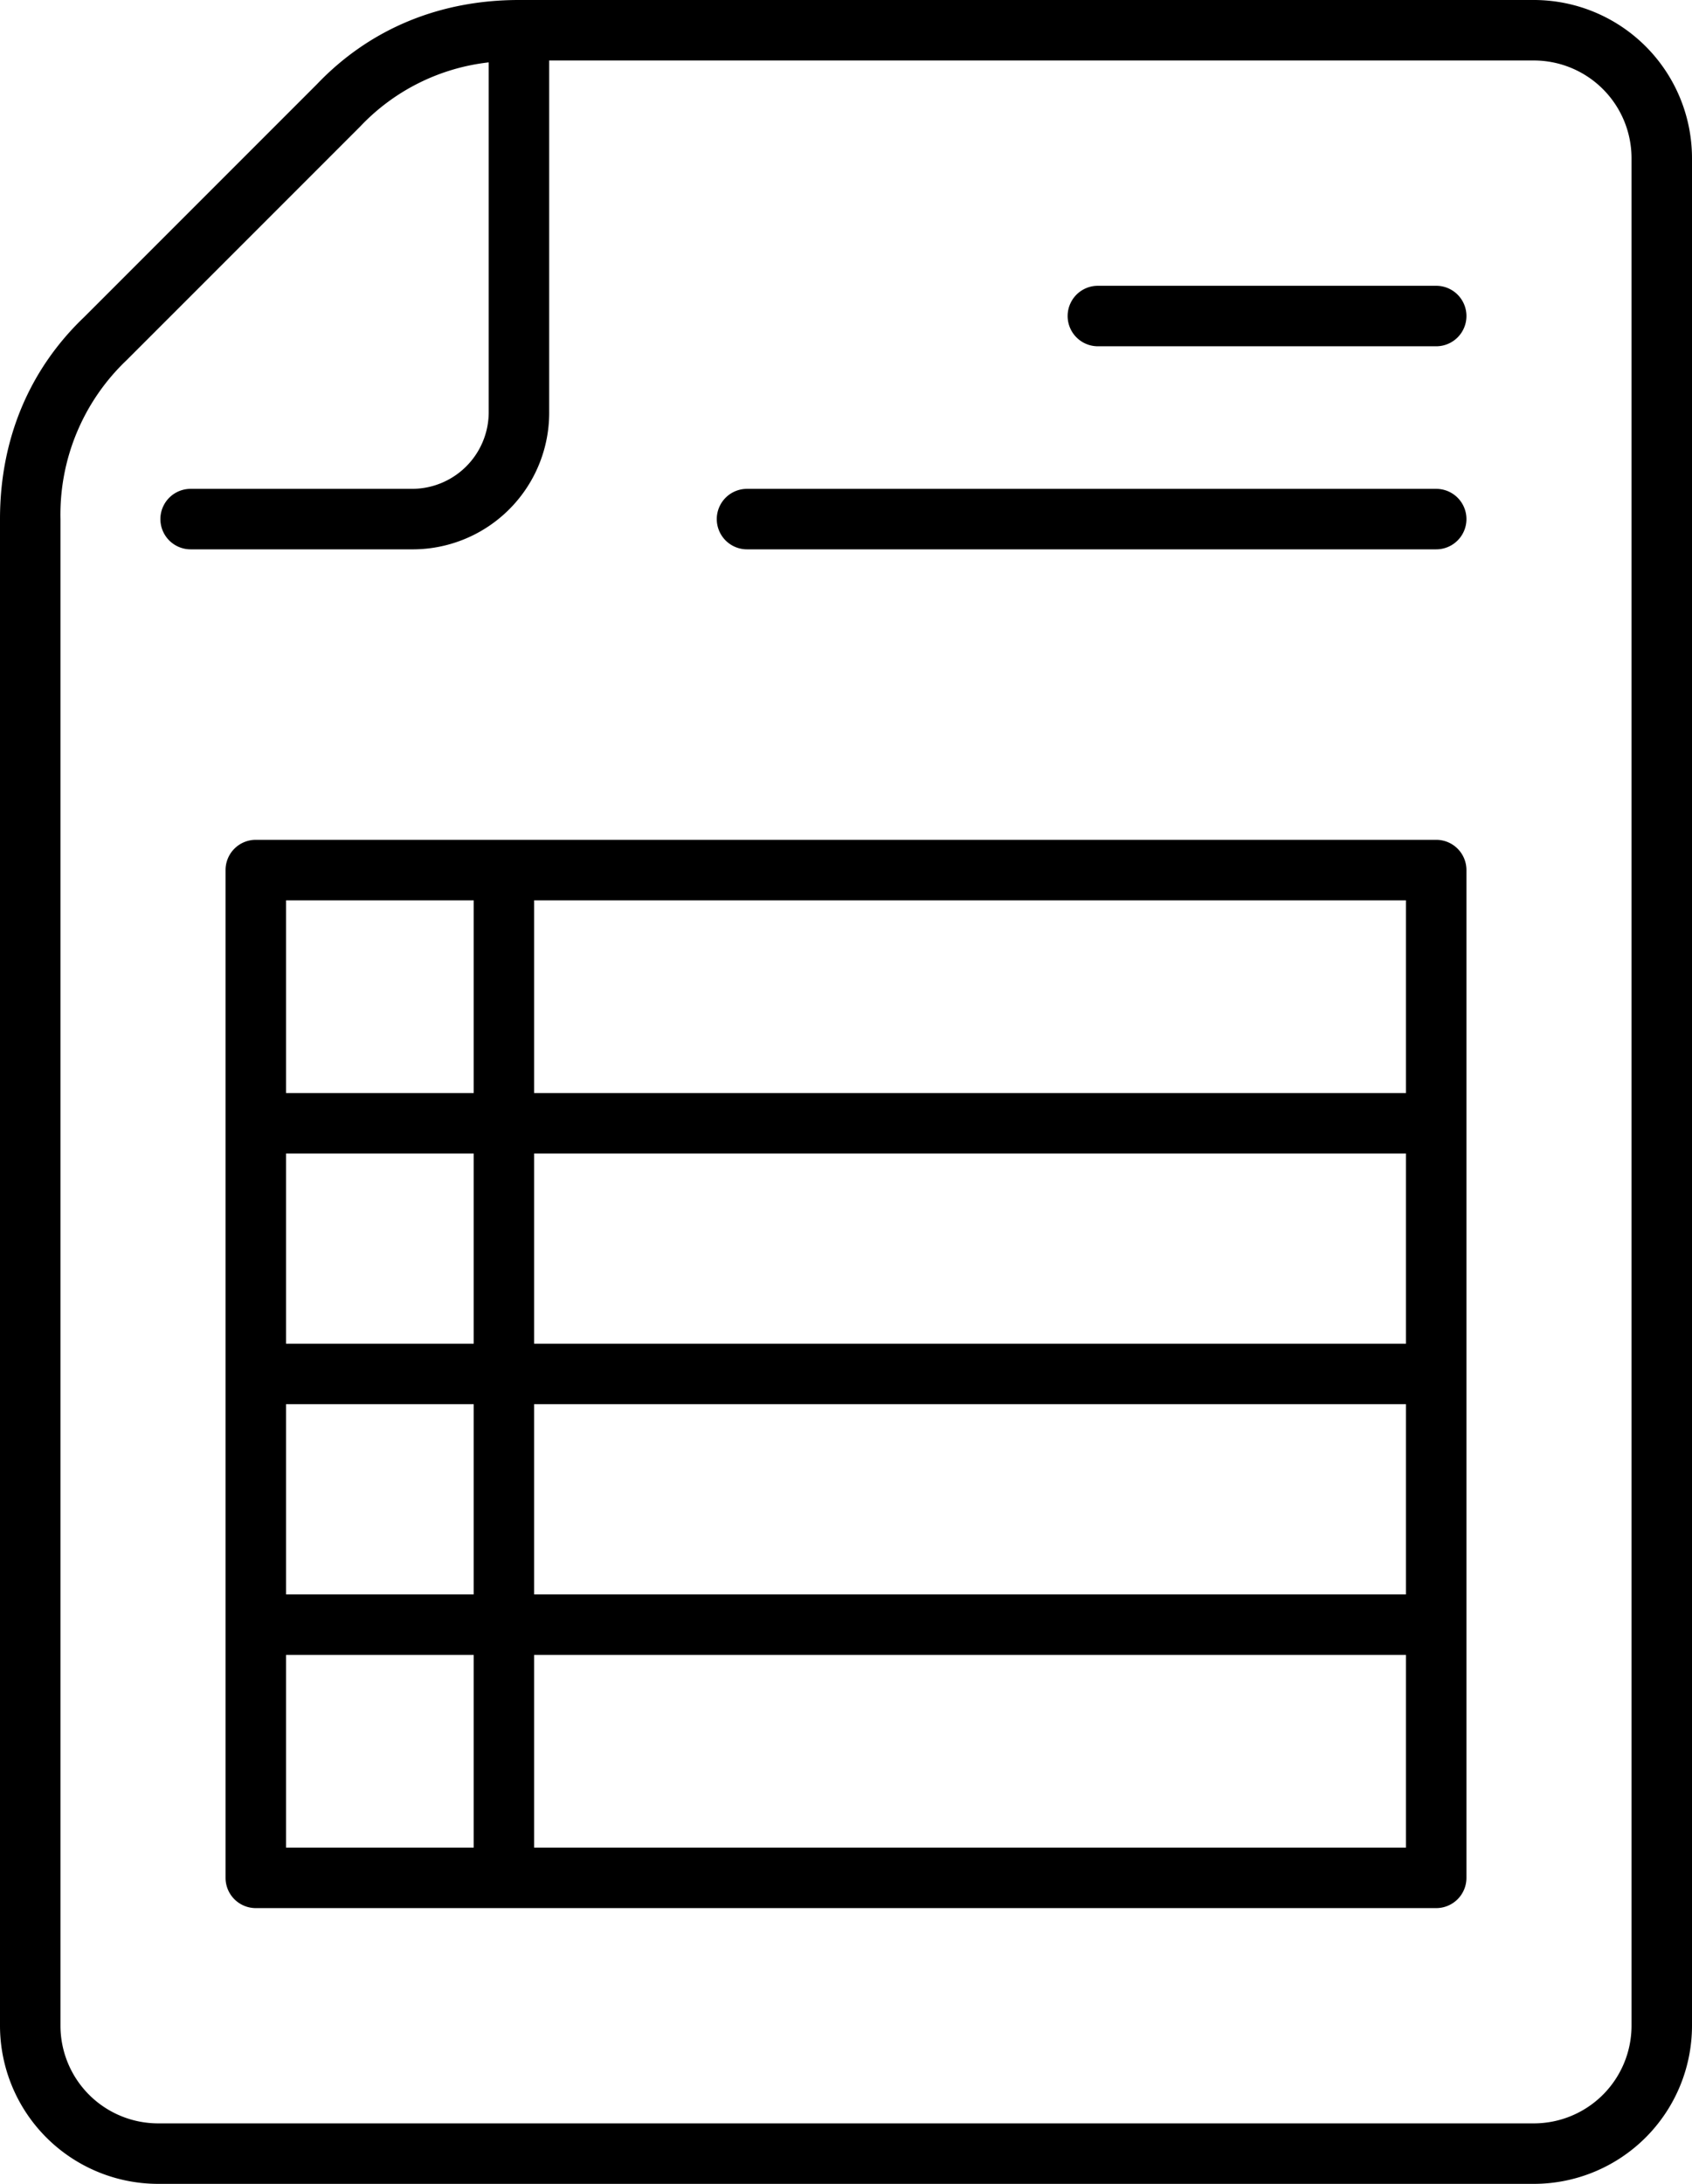 <?xml version="1.0" encoding="UTF-8"?>
<svg xmlns="http://www.w3.org/2000/svg" viewBox="0 0 251.819 324.927">
  <g id="ed1065cb-5e1f-49c8-9c77-869839eb5007" data-name="Layer 2">
    <g id="b8388184-476e-4aa5-91d9-eb6574964e73" data-name="Ñëîé 1">
      <path d="M228.297,0H77.234C65.376,0,54.977,4.339,47.156,12.547L12.547,47.157C4.339,54.977,0,65.376,0,77.234V301.404a23.549,23.549,0,0,0,23.522,23.523H228.297a23.549,23.549,0,0,0,23.522-23.523V23.523A23.549,23.549,0,0,0,228.297,0Zm14.522,301.404a14.54,14.54,0,0,1-14.522,14.523H23.522A14.54,14.54,0,0,1,9,301.404V77.234a31.679,31.679,0,0,1,9.789-23.593l.082-.081L53.56,18.872c.027-.027.055-.055.081-.083A31.09,31.09,0,0,1,72.734,9.281v51.914A11.416,11.416,0,0,1,61.195,72.734H28.372a4.5,4.5,0,0,0,0,9H61.195A20.32,20.32,0,0,0,81.734,61.195V9h146.562a14.539,14.539,0,0,1,14.522,14.523Z"></path>
      <path d="M213.75,124.953H38.069a4.5,4.5,0,0,0-4.5,4.5V279.398a4.5,4.5,0,0,0,4.5,4.5H213.75a4.5,4.5,0,0,0,4.5-4.5V129.453A4.5,4.5,0,0,0,213.75,124.953ZM70.496,199.925H42.569V171.626H70.496Zm9-28.299H209.25v28.299H79.496ZM42.569,208.925H70.496V237.225H42.569Zm36.927,0H209.25V237.225H79.496ZM209.25,162.626H79.496V133.953H209.25ZM70.496,133.953V162.626H42.569V133.953ZM42.569,246.225H70.496V274.898H42.569ZM79.496,274.898V246.225H209.25V274.898Z"></path>
      <path d="M213.75,42.521H163.396a4.5,4.5,0,0,0,0,9H213.75a4.5,4.5,0,0,0,0-9Z"></path>
      <path d="M213.75,72.734H111.177a4.5,4.5,0,0,0,0,9H213.75a4.5,4.5,0,0,0,0-9Z"></path>
    </g>
  </g>
</svg>
